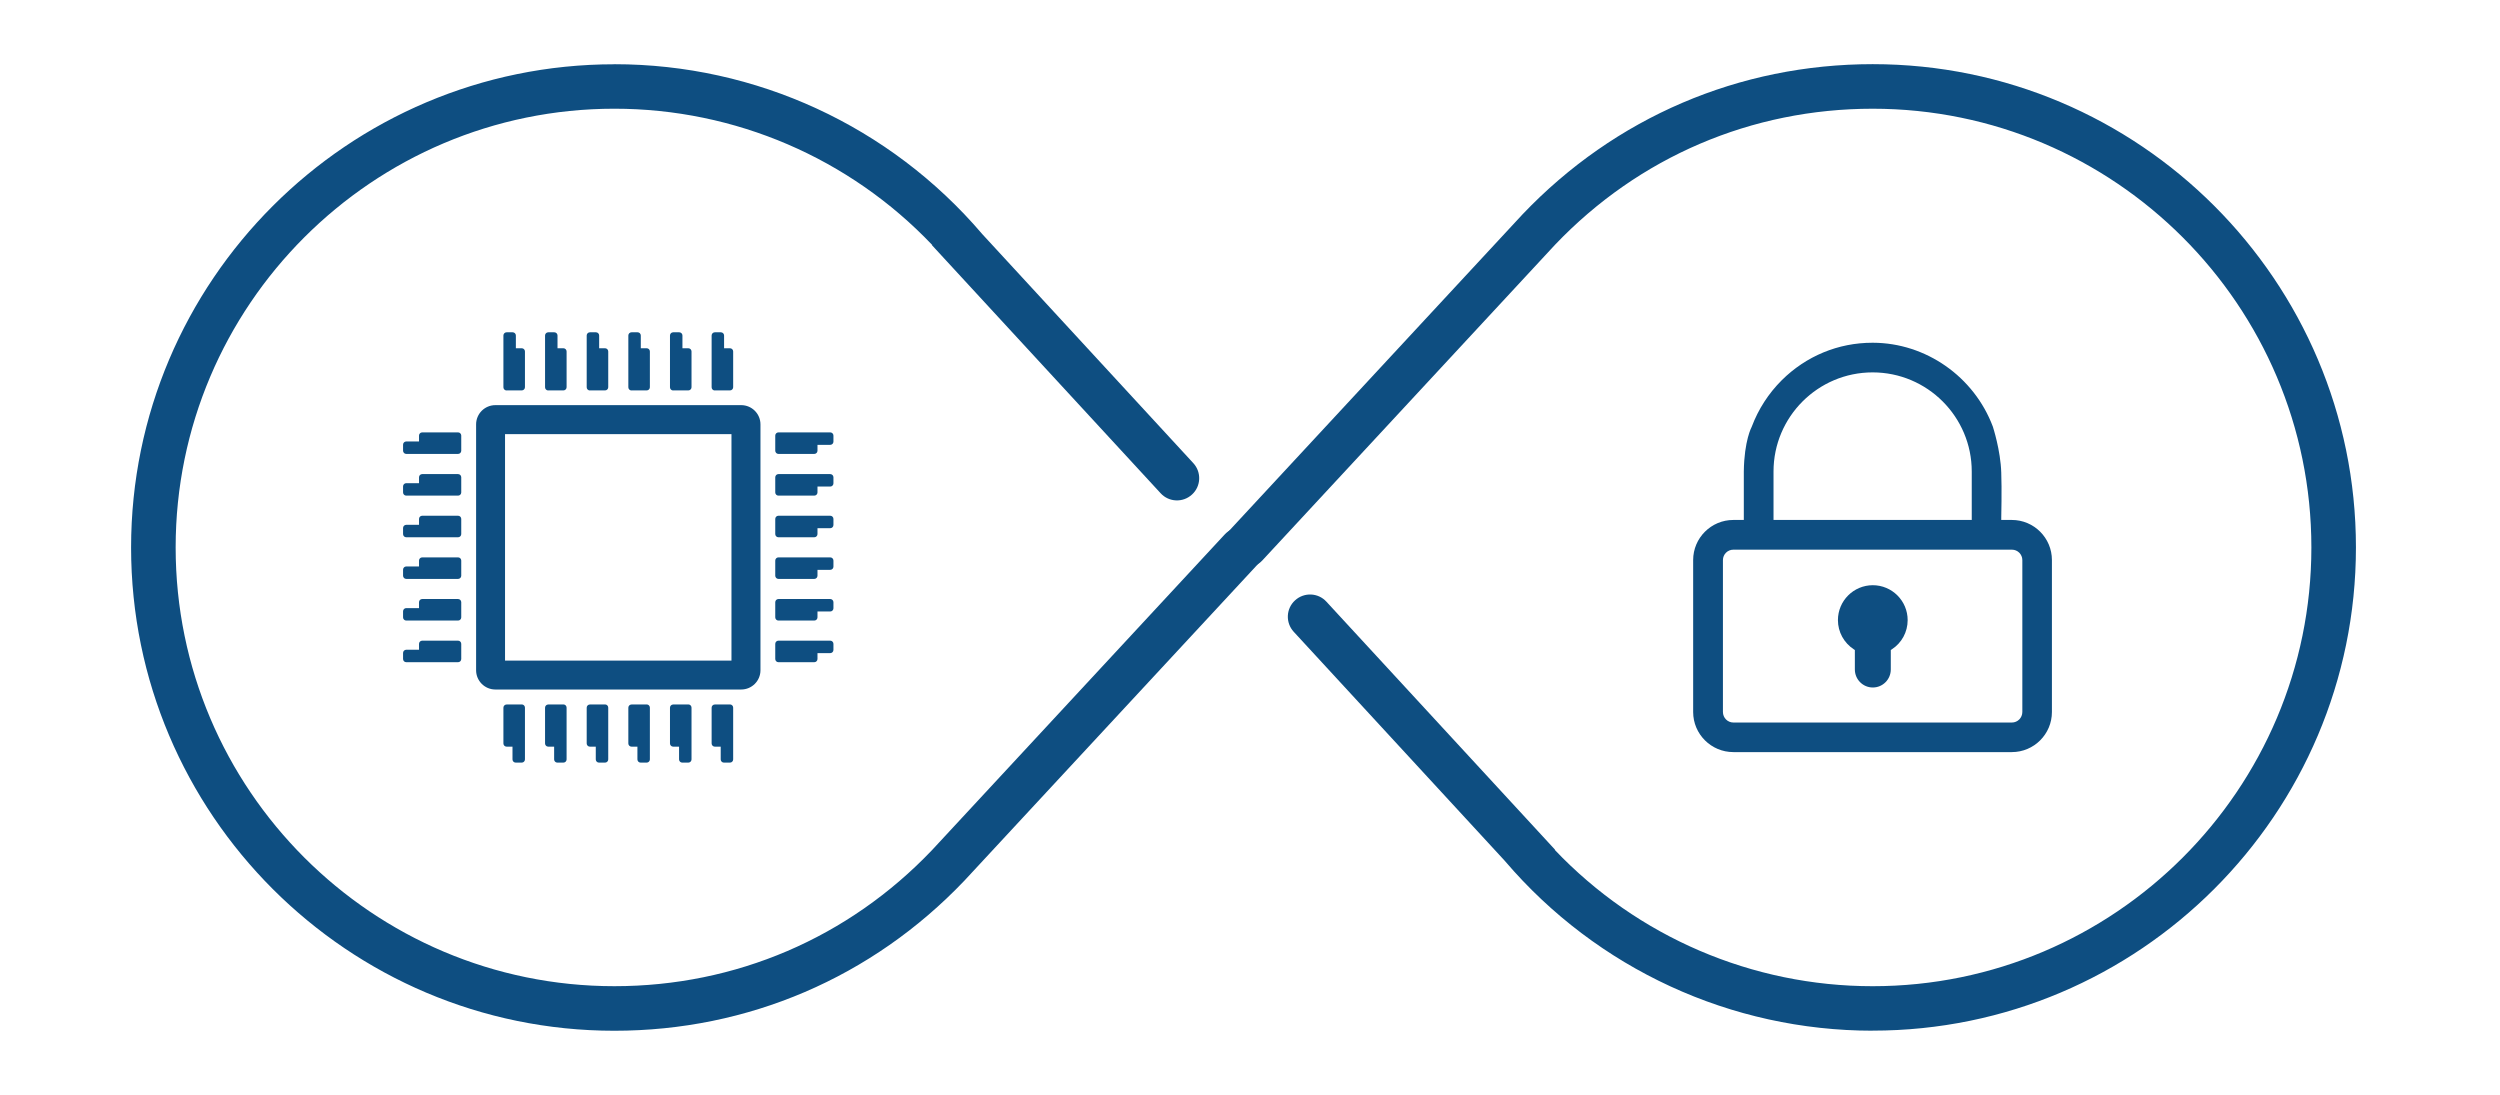 <?xml version="1.0" encoding="UTF-8"?><svg id="Layer_1" xmlns="http://www.w3.org/2000/svg" width="385.42" height="168.8" viewBox="0 0 385.42 168.8"><g><path d="M288.73,90.22c-2.97,0-5.38,2.41-5.38,5.38,0,1.83,.92,3.51,2.47,4.52l.14,.09v3c0,1.53,1.24,2.78,2.77,2.78s2.77-1.25,2.77-2.78v-3l.14-.09c1.54-.99,2.46-2.68,2.46-4.52,0-2.97-2.41-5.38-5.38-5.38Z" fill="#0e4e81"/><path d="M310.16,80.16h-1.63v-.32s.1-4.5,0-6.96c-.1-3.46-1.29-7.08-1.3-7.12-2.9-7.7-10.33-12.9-18.48-12.92h-.09c-5.26,0-10.22,2.05-13.98,5.79-2.04,2.04-3.59,4.44-4.61,7.14l-.02,.05s-1.15,2.08-1.21,6.87v7.47h-1.61c-3.42,0-6.2,2.77-6.2,6.18v23.43c0,3.41,2.78,6.18,6.2,6.18h42.93c3.41,0,6.18-2.77,6.18-6.18v-23.43c0-3.41-2.77-6.18-6.18-6.18Zm-36.74-7.47c0-8.43,6.85-15.28,15.28-15.28s15.28,6.85,15.28,15.28v7.47h-30.56v-7.47Zm38.36,37.07c0,.9-.72,1.63-1.61,1.63h-42.94c-.89,0-1.61-.73-1.61-1.63v-23.41c0-.89,.72-1.61,1.61-1.61h42.94c.89,0,1.61,.72,1.61,1.61v23.41Z" fill="#0e4e81"/></g><g><path d="M128,66.66h-7.99c-.27,0-.49,.22-.49,.49v2.34c0,.27,.22,.49,.49,.49h5.53c.27,0,.49-.22,.49-.49v-.91h1.97c.27,0,.49-.22,.49-.49v-.94c0-.27-.22-.49-.49-.49Z" fill="#0e4e81"/><path d="M128,73.09h-7.99c-.27,0-.49,.22-.49,.49v2.34c0,.27,.22,.49,.49,.49h5.53c.27,0,.49-.22,.49-.49v-.91h1.97c.27,0,.49-.22,.49-.49v-.94c0-.27-.22-.49-.49-.49Z" fill="#0e4e81"/><path d="M128,79.51h-7.99c-.27,0-.49,.22-.49,.49v2.34c0,.27,.22,.49,.49,.49h5.53c.27,0,.49-.22,.49-.49v-.91h1.97c.27,0,.49-.22,.49-.49v-.94c0-.27-.22-.49-.49-.49Z" fill="#0e4e81"/><path d="M128,85.93h-7.99c-.27,0-.49,.22-.49,.49v2.34c0,.27,.22,.49,.49,.49h5.53c.27,0,.49-.22,.49-.49v-.91h1.97c.27,0,.49-.22,.49-.49v-.94c0-.27-.22-.49-.49-.49Z" fill="#0e4e81"/><path d="M128,92.35h-7.99c-.27,0-.49,.22-.49,.49v2.34c0,.27,.22,.49,.49,.49h5.53c.27,0,.49-.22,.49-.49v-.91h1.97c.27,0,.49-.22,.49-.49v-.94c0-.27-.22-.49-.49-.49Z" fill="#0e4e81"/><path d="M128,98.77h-7.99c-.27,0-.49,.22-.49,.49v2.34c0,.27,.22,.49,.49,.49h5.53c.27,0,.49-.22,.49-.49v-.91h1.97c.27,0,.49-.22,.49-.49v-.94c0-.27-.22-.49-.49-.49Z" fill="#0e4e81"/><path d="M70.62,98.77h-5.53c-.27,0-.49,.22-.49,.49v.91h-1.97c-.27,0-.49,.22-.49,.49v.94c0,.27,.22,.49,.49,.49h7.99c.27,0,.49-.22,.49-.49v-2.34c0-.27-.22-.49-.49-.49Z" fill="#0e4e81"/><path d="M70.62,92.35h-5.53c-.27,0-.49,.22-.49,.49v.91h-1.97c-.27,0-.49,.22-.49,.49v.94c0,.27,.22,.49,.49,.49h7.99c.27,0,.49-.22,.49-.49v-2.34c0-.27-.22-.49-.49-.49Z" fill="#0e4e81"/><path d="M70.62,85.93h-5.53c-.27,0-.49,.22-.49,.49v.91h-1.97c-.27,0-.49,.22-.49,.49v.94c0,.27,.22,.49,.49,.49h7.99c.27,0,.49-.22,.49-.49v-2.34c0-.27-.22-.49-.49-.49Z" fill="#0e4e81"/><path d="M70.62,79.51h-5.53c-.27,0-.49,.22-.49,.49v.91h-1.97c-.27,0-.49,.22-.49,.49v.94c0,.27,.22,.49,.49,.49h7.99c.27,0,.49-.22,.49-.49v-2.34c0-.27-.22-.49-.49-.49Z" fill="#0e4e81"/><path d="M70.62,73.09h-5.53c-.27,0-.49,.22-.49,.49v.91h-1.97c-.27,0-.49,.22-.49,.49v.94c0,.27,.22,.49,.49,.49h7.99c.27,0,.49-.22,.49-.49v-2.34c0-.27-.22-.49-.49-.49Z" fill="#0e4e81"/><path d="M70.62,66.66h-5.53c-.27,0-.49,.22-.49,.49v.91h-1.97c-.27,0-.49,.22-.49,.49v.94c0,.27,.22,.49,.49,.49h7.99c.27,0,.49-.22,.49-.49v-2.34c0-.27-.22-.49-.49-.49Z" fill="#0e4e81"/><path d="M112.54,108.61h-2.34c-.27,0-.49,.22-.49,.49v5.52c0,.27,.22,.49,.49,.49h.91v1.97c0,.27,.22,.49,.49,.49h.94c.27,0,.49-.22,.49-.49v-7.99c0-.27-.22-.49-.49-.49Z" fill="#0e4e81"/><path d="M106.12,108.61h-2.34c-.27,0-.49,.22-.49,.49v5.52c0,.27,.22,.49,.49,.49h.91v1.97c0,.27,.22,.49,.49,.49h.94c.27,0,.49-.22,.49-.49v-7.99c0-.27-.22-.49-.49-.49Z" fill="#0e4e81"/><path d="M99.7,108.61h-2.34c-.27,0-.49,.22-.49,.49v5.52c0,.27,.22,.49,.49,.49h.91v1.97c0,.27,.22,.49,.49,.49h.94c.27,0,.49-.22,.49-.49v-7.99c0-.27-.22-.49-.49-.49Z" fill="#0e4e81"/><path d="M93.28,108.61h-2.34c-.27,0-.49,.22-.49,.49v5.52c0,.27,.22,.49,.49,.49h.91v1.97c0,.27,.22,.49,.49,.49h.94c.27,0,.49-.22,.49-.49v-7.99c0-.27-.22-.49-.49-.49Z" fill="#0e4e81"/><path d="M86.86,108.61h-2.34c-.27,0-.49,.22-.49,.49v5.52c0,.27,.22,.49,.49,.49h.91v1.97c0,.27,.22,.49,.49,.49h.94c.27,0,.49-.22,.49-.49v-7.99c0-.27-.22-.49-.49-.49Z" fill="#0e4e81"/><path d="M80.44,108.61h-2.34c-.27,0-.49,.22-.49,.49v5.52c0,.27,.22,.49,.49,.49h.91v1.97c0,.27,.22,.49,.49,.49h.94c.27,0,.49-.22,.49-.49v-7.99c0-.27-.22-.49-.49-.49Z" fill="#0e4e81"/><path d="M78.1,60.19h2.34c.27,0,.49-.22,.49-.49v-5.52c0-.27-.22-.49-.49-.49h-.91v-1.97c0-.27-.22-.49-.49-.49h-.94c-.27,0-.49,.22-.49,.49v7.99c0,.27,.22,.49,.49,.49Z" fill="#0e4e81"/><path d="M84.52,60.19h2.34c.27,0,.49-.22,.49-.49v-5.52c0-.27-.22-.49-.49-.49h-.91v-1.97c0-.27-.22-.49-.49-.49h-.94c-.27,0-.49,.22-.49,.49v7.99c0,.27,.22,.49,.49,.49Z" fill="#0e4e81"/><path d="M90.94,60.19h2.34c.27,0,.49-.22,.49-.49v-5.52c0-.27-.22-.49-.49-.49h-.91v-1.97c0-.27-.22-.49-.49-.49h-.94c-.27,0-.49,.22-.49,.49v7.99c0,.27,.22,.49,.49,.49Z" fill="#0e4e81"/><path d="M97.36,60.19h2.34c.27,0,.49-.22,.49-.49v-5.52c0-.27-.22-.49-.49-.49h-.91v-1.97c0-.27-.22-.49-.49-.49h-.94c-.27,0-.49,.22-.49,.49v7.99c0,.27,.22,.49,.49,.49Z" fill="#0e4e81"/><path d="M103.78,60.19h2.34c.27,0,.49-.22,.49-.49v-5.52c0-.27-.22-.49-.49-.49h-.91v-1.97c0-.27-.22-.49-.49-.49h-.94c-.27,0-.49,.22-.49,.49v7.99c0,.27,.22,.49,.49,.49Z" fill="#0e4e81"/><path d="M110.2,60.19h2.34c.27,0,.49-.22,.49-.49v-5.52c0-.27-.22-.49-.49-.49h-.91v-1.97c0-.27-.22-.49-.49-.49h-.94c-.27,0-.49,.22-.49,.49v7.99c0,.27,.22,.49,.49,.49Z" fill="#0e4e81"/><path d="M114.27,62.46h-37.9c-1.64,0-2.97,1.33-2.97,2.97v37.9c0,1.64,1.33,2.97,2.97,2.97h37.9c1.64,0,2.97-1.33,2.97-2.97v-37.9c0-1.64-1.33-2.97-2.97-2.97Zm-1.5,39.38h-34.91v-34.91h34.91v34.91Z" fill="#0e4e81"/></g><path d="M288.7,158.9c-21.82,0-42.48-9.53-56.67-26.14l-.06-.07-32.52-35.29c-1.28-1.39-1.2-3.56,.2-4.84,1.39-1.28,3.56-1.2,4.84,.2l35.25,38.24-.04,.03c12.75,13.4,30.41,21.01,49,21.01,37.3,0,67.64-30.34,67.64-67.64s-30.34-67.64-67.64-67.64c-18.68,0-36.07,7.45-48.96,20.97l-45.13,48.67c-1.29,1.39-3.46,1.47-4.85,.18-1.39-1.29-1.47-3.46-.18-4.85l45.17-48.71c14.23-14.93,33.39-23.13,53.96-23.13,41.08,0,74.5,33.42,74.5,74.5s-33.42,74.5-74.5,74.5Z" fill="#0e4e81"/><path d="M94.72,9.9c21.82,0,42.48,9.53,56.67,26.14l.06,.07,32.52,35.29c1.28,1.39,1.2,3.56-.2,4.84-1.39,1.28-3.56,1.2-4.84-.2l-35.25-38.24,.04-.03c-12.75-13.4-30.41-21.01-49-21.01-37.3,0-67.64,30.34-67.64,67.64,0,37.3,30.34,67.64,67.64,67.64,18.68,0,36.07-7.45,48.96-20.97l45.13-48.67c1.29-1.39,3.46-1.47,4.85-.18,1.39,1.29,1.47,3.46,.18,4.85l-45.17,48.71c-14.23,14.93-33.39,23.13-53.96,23.13-41.08,0-74.5-33.42-74.5-74.5,0-41.08,33.42-74.5,74.5-74.5Z" fill="#0e4e81"/></svg>
